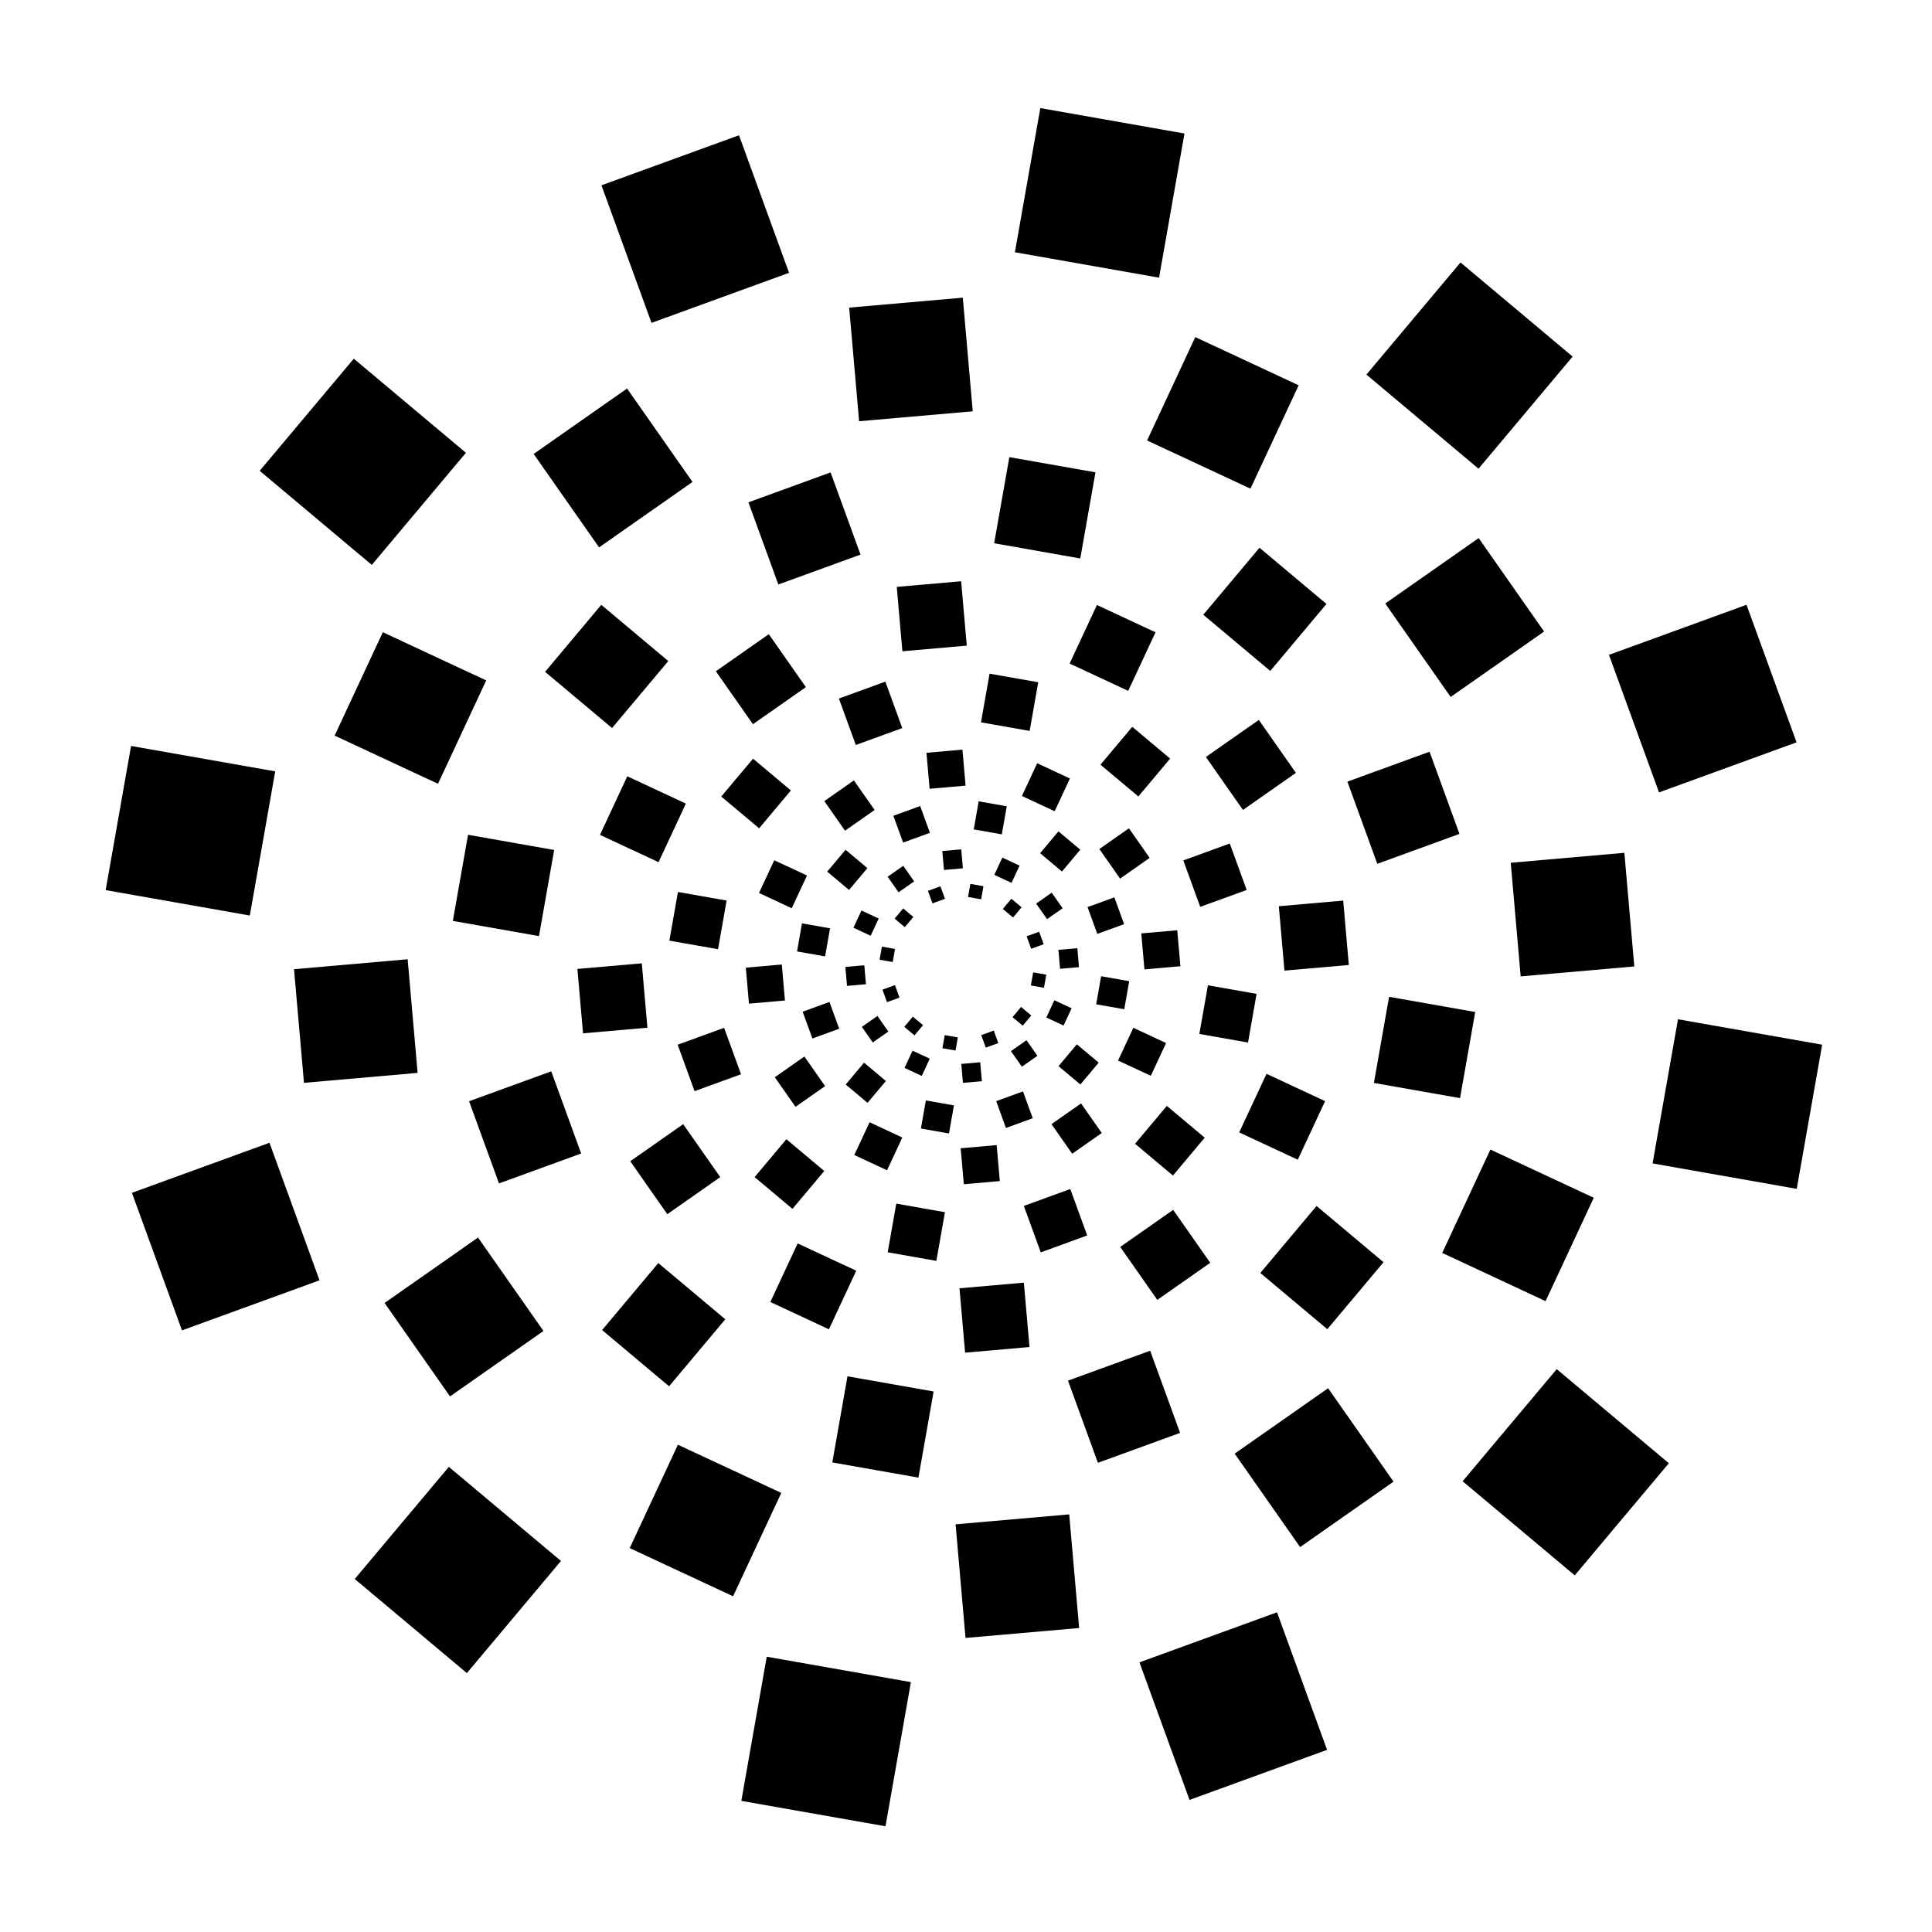 <?xml version="1.0" encoding="UTF-8"?>
<!-- Uploaded to: SVG Repo, www.svgrepo.com, Generator: SVG Repo Mixer Tools -->
<svg fill="#000000" width="800px" height="800px" version="1.1" viewBox="144 144 512 512" xmlns="http://www.w3.org/2000/svg">
 <g>
  <path d="m221.92 400.85 30.113-2.637 2.637 30.113-30.113 2.637z"/>
  <path d="m544.36 372.64 30.113-2.633 2.633 30.113-30.113 2.633z"/>
  <path d="m245.92 489.3 24.762-17.34 17.34 24.762-24.762 17.34z"/>
  <path d="m511.1 303.94 24.762-17.34 17.34 24.762-24.762 17.34z"/>
  <path d="m310.88 554.26 12.773-27.395 27.395 12.773-12.773 27.395z"/>
  <path d="m447.99 260.73 12.773-27.395 27.395 12.773-12.773 27.395z"/>
  <path d="m397.24 547.96 30.113-2.633 2.633 30.113-30.113 2.633z"/>
  <path d="m369.04 225.52 30.113-2.633 2.633 30.113-30.113 2.633z"/>
  <path d="m471.2 529.23 24.762-17.34 17.34 24.762-24.762 17.34z"/>
  <path d="m285.42 264.3 24.762-17.34 17.34 24.762-24.762 17.34z"/>
  <path d="m526.2 476.04 12.773-27.395 27.395 12.773-12.773 27.395z"/>
  <path d="m232.68 338.94 12.773-27.395 27.395 12.773-12.773 27.395z"/>
  <path d="m288.45 322.04 14.898-17.754 17.754 14.898-14.898 17.754z"/>
  <path d="m478 481.35 14.898-17.754 17.754 14.898-14.898 17.754z"/>
  <path d="m264.01 388.05 4.027-22.824 22.824 4.027-4.027 22.824z"/>
  <path d="m508.1 430.99 4.023-22.824 22.824 4.023-4.023 22.824z"/>
  <path d="m268.31 435.84 21.777-7.926 7.926 21.777-21.777 7.926z"/>
  <path d="m501.07 351.14 21.777-7.926 7.926 21.777-21.777 7.926z"/>
  <path d="m303.56 496.48 14.898-17.754 17.754 14.898-14.898 17.754z"/>
  <path d="m462.88 306.91 14.898-17.754 17.754 14.898-14.898 17.754z"/>
  <path d="m364.57 531.56 4.023-22.824 22.824 4.023-4.023 22.824z"/>
  <path d="m407.46 287.97 4.027-22.824 22.824 4.027-4.027 22.824z"/>
  <path d="m427.03 509.88 21.777-7.926 7.926 21.777-21.777 7.926z"/>
  <path d="m342.34 277.12 21.777-7.926 7.926 21.777-21.777 7.926z"/>
  <path d="m172 379.89 6.734-38.203 38.203 6.734-6.734 38.203z"/>
  <path d="m581.95 452.32 6.738-38.203 38.203 6.738-6.738 38.203z"/>
  <path d="m178.96 460.11 36.453-13.266 13.266 36.453-36.453 13.266z"/>
  <path d="m570.39 317.54 36.453-13.266 13.266 36.453-36.453 13.266z"/>
  <path d="m238.01 562.45 24.938-29.715 29.715 24.938-24.938 29.715z"/>
  <path d="m506.11 243.27 24.938-29.715 29.715 24.938-24.938 29.715z"/>
  <path d="m340.46 621.25 6.734-38.203 38.203 6.734-6.734 38.203z"/>
  <path d="m412.96 210.85 6.734-38.203 38.203 6.734-6.734 38.203z"/>
  <path d="m445.97 584.54 36.453-13.266 13.266 36.453-36.453 13.266z"/>
  <path d="m303.39 193.11 36.453-13.266 13.266 36.453-36.453 13.266z"/>
  <path d="m531.61 536.55 24.938-29.715 29.715 24.938-24.938 29.715z"/>
  <path d="m212.82 268.77 24.938-29.715 29.715 24.938-24.938 29.715z"/>
  <path d="m297.02 400.78 17.062-1.492 1.492 17.062-17.062 1.492z"/>
  <path d="m482.9 384.16 17.062-1.492 1.492 17.062-17.062 1.492z"/>
  <path d="m311.02 451.74 14.031-9.824 9.824 14.031-14.031 9.824z"/>
  <path d="m463.57 344.61 14.031-9.824 9.824 14.031-14.031 9.824z"/>
  <path d="m348.15 489.04 7.238-15.523 15.523 7.238-7.238 15.523z"/>
  <path d="m427.46 319.85 7.238-15.523 15.523 7.238-7.238 15.523z"/>
  <path d="m398.27 485.41 17.062-1.492 1.492 17.062-17.062 1.492z"/>
  <path d="m381.65 299.53 17.062-1.492 1.492 17.062-17.062 1.492z"/>
  <path d="m440.87 474.45 14.031-9.824 9.824 14.031-14.031 9.824z"/>
  <path d="m333.71 321.89 14.031-9.824 9.824 14.031-14.031 9.824z"/>
  <path d="m472.4 444.1 7.238-15.523 15.523 7.238-7.238 15.523z"/>
  <path d="m303 365.25 7.238-15.523 15.523 7.238-7.238 15.523z"/>
  <path d="m335.14 355.09 8.422-10.035 10.035 8.422-8.422 10.035z"/>
  <path d="m444.8 447.11 8.422-10.035 10.035 8.422-8.422 10.035z"/>
  <path d="m321.39 393.28 2.273-12.898 12.898 2.273-2.273 12.898z"/>
  <path d="m461.84 418.01 2.273-12.898 12.898 2.273-2.273 12.898z"/>
  <path d="m323.59 420.86 12.309-4.481 4.481 12.309-12.309 4.481z"/>
  <path d="m457.59 372.02 12.309-4.481 4.481 12.309-12.309 4.481z"/>
  <path d="m343.98 455.94 8.422-10.035 10.035 8.422-8.422 10.035z"/>
  <path d="m435.64 346.65 8.422-10.035 10.035 8.422-8.422 10.035z"/>
  <path d="m379.25 475.87 2.273-12.898 12.898 2.273-2.273 12.898z"/>
  <path d="m403.97 335.43 2.273-12.898 12.898 2.273-2.273 12.898z"/>
  <path d="m415.33 463.58 12.309-4.481 4.481 12.309-12.309 4.481z"/>
  <path d="m366.32 329.12 12.309-4.481 4.481 12.309-12.309 4.481z"/>
  <path d="m341.65 400.44 9.535-0.836 0.836 9.535-9.535 0.836z"/>
  <path d="m446.45 391.36 9.535-0.836 0.836 9.535-9.535 0.836z"/>
  <path d="m349.33 429.48 7.84-5.492 5.492 7.84-7.84 5.492z"/>
  <path d="m435.34 369 7.84-5.492 5.492 7.84-7.84 5.492z"/>
  <path d="m370.4 450.09 4.047-8.676 8.676 4.047-4.047 8.676z"/>
  <path d="m414.82 354.94 4.047-8.676 8.676 4.047-4.047 8.676z"/>
  <path d="m398.59 448.3 9.535-0.836 0.836 9.535-9.535 0.836z"/>
  <path d="m389.52 343.5 9.535-0.836 0.836 9.535-9.535 0.836z"/>
  <path d="m422.65 441.91 7.84-5.492 5.492 7.84-7.84 5.492z"/>
  <path d="m362.45 356.3 7.84-5.488 5.488 7.84-7.84 5.488z"/>
  <path d="m440.3 425.05 4.047-8.676 8.676 4.047-4.047 8.676z"/>
  <path d="m345.14 380.65 4.047-8.676 8.676 4.047-4.047 8.676z"/>
  <path d="m363.22 374.99 4.859-5.789 5.789 4.859-4.859 5.789z"/>
  <path d="m424.52 426.54 4.859-5.789 5.789 4.859-4.859 5.789z"/>
  <path d="m355.22 396.14 1.312-7.441 7.441 1.312-1.312 7.441z"/>
  <path d="m434.5 410.15 1.312-7.441 7.441 1.312-1.312 7.441z"/>
  <path d="m356.71 412.11 7.102-2.586 2.586 7.102-7.102 2.586z"/>
  <path d="m432.21 384.39 7.102-2.586 2.586 7.102-7.102 2.586z"/>
  <path d="m368.12 431.41 4.859-5.789 5.789 4.859-4.859 5.789z"/>
  <path d="m419.64 370.11 4.859-5.789 5.789 4.859-4.859 5.789z"/>
  <path d="m388.05 443.07 1.312-7.441 7.441 1.312-1.312 7.441z"/>
  <path d="m402.05 363.8 1.312-7.441 7.441 1.312-1.312 7.441z"/>
  <path d="m408 435.82 7.102-2.586 2.586 7.102-7.102 2.586z"/>
  <path d="m380.75 360.19 7.102-2.586 2.586 7.102-7.102 2.586z"/>
  <path d="m368.03 400.25 5.019-0.438 0.438 5.019-5.019 0.438z"/>
  <path d="m424.49 395.72 5.019-0.438 0.438 5.019-5.019 0.438z"/>
  <path d="m372.4 416.13 4.129-2.891 2.891 4.129-4.129 2.891z"/>
  <path d="m418.59 383.46 4.125-2.891 2.891 4.125-4.125 2.891z"/>
  <path d="m383.71 427 2.129-4.566 4.566 2.129-2.129 4.566z"/>
  <path d="m407.5 375.84 2.129-4.566 4.566 2.129-2.129 4.566z"/>
  <path d="m398.75 425.95 5.019-0.438 0.438 5.019-5.019 0.438z"/>
  <path d="m393.72 369.53 5.019-0.438 0.438 5.019-5.019 0.438z"/>
  <path d="m411.91 422.56 4.129-2.891 2.891 4.129-4.129 2.891z"/>
  <path d="m379.24 376.34 4.129-2.891 2.891 4.129-4.129 2.891z"/>
  <path d="m421.29 413.65 2.129-4.566 4.566 2.129-2.129 4.566z"/>
  <path d="m370.17 389.86 2.129-4.566 4.566 2.129-2.129 4.566z"/>
  <path d="m381.08 387.44 2.266-2.703 2.703 2.266-2.266 2.703z"/>
  <path d="m412.33 413.55 2.266-2.703 2.703 2.266-2.266 2.703z"/>
  <path d="m377.1 398.34 0.613-3.473 3.473 0.613-0.613 3.473z"/>
  <path d="m417.19 405.16 0.613-3.473 3.473 0.613-0.613 3.473z"/>
  <path d="m377.86 406.27 3.312-1.207 1.207 3.312-3.312 1.207z"/>
  <path d="m416.07 392.13 3.312-1.207 1.207 3.312-3.312 1.207z"/>
  <path d="m383.65 416.12 2.266-2.703 2.703 2.266-2.266 2.703z"/>
  <path d="m409.76 384.88 2.266-2.703 2.703 2.266-2.266 2.703z"/>
  <path d="m393.75 421.79 0.613-3.473 3.473 0.613-0.613 3.473z"/>
  <path d="m400.54 381.71 0.613-3.473 3.473 0.613-0.613 3.473z"/>
  <path d="m404.04 418.32 3.312-1.207 1.207 3.312-3.312 1.207z"/>
  <path d="m389.91 380.09 3.312-1.207 1.207 3.312-3.312 1.207z"/>
 </g>
</svg>